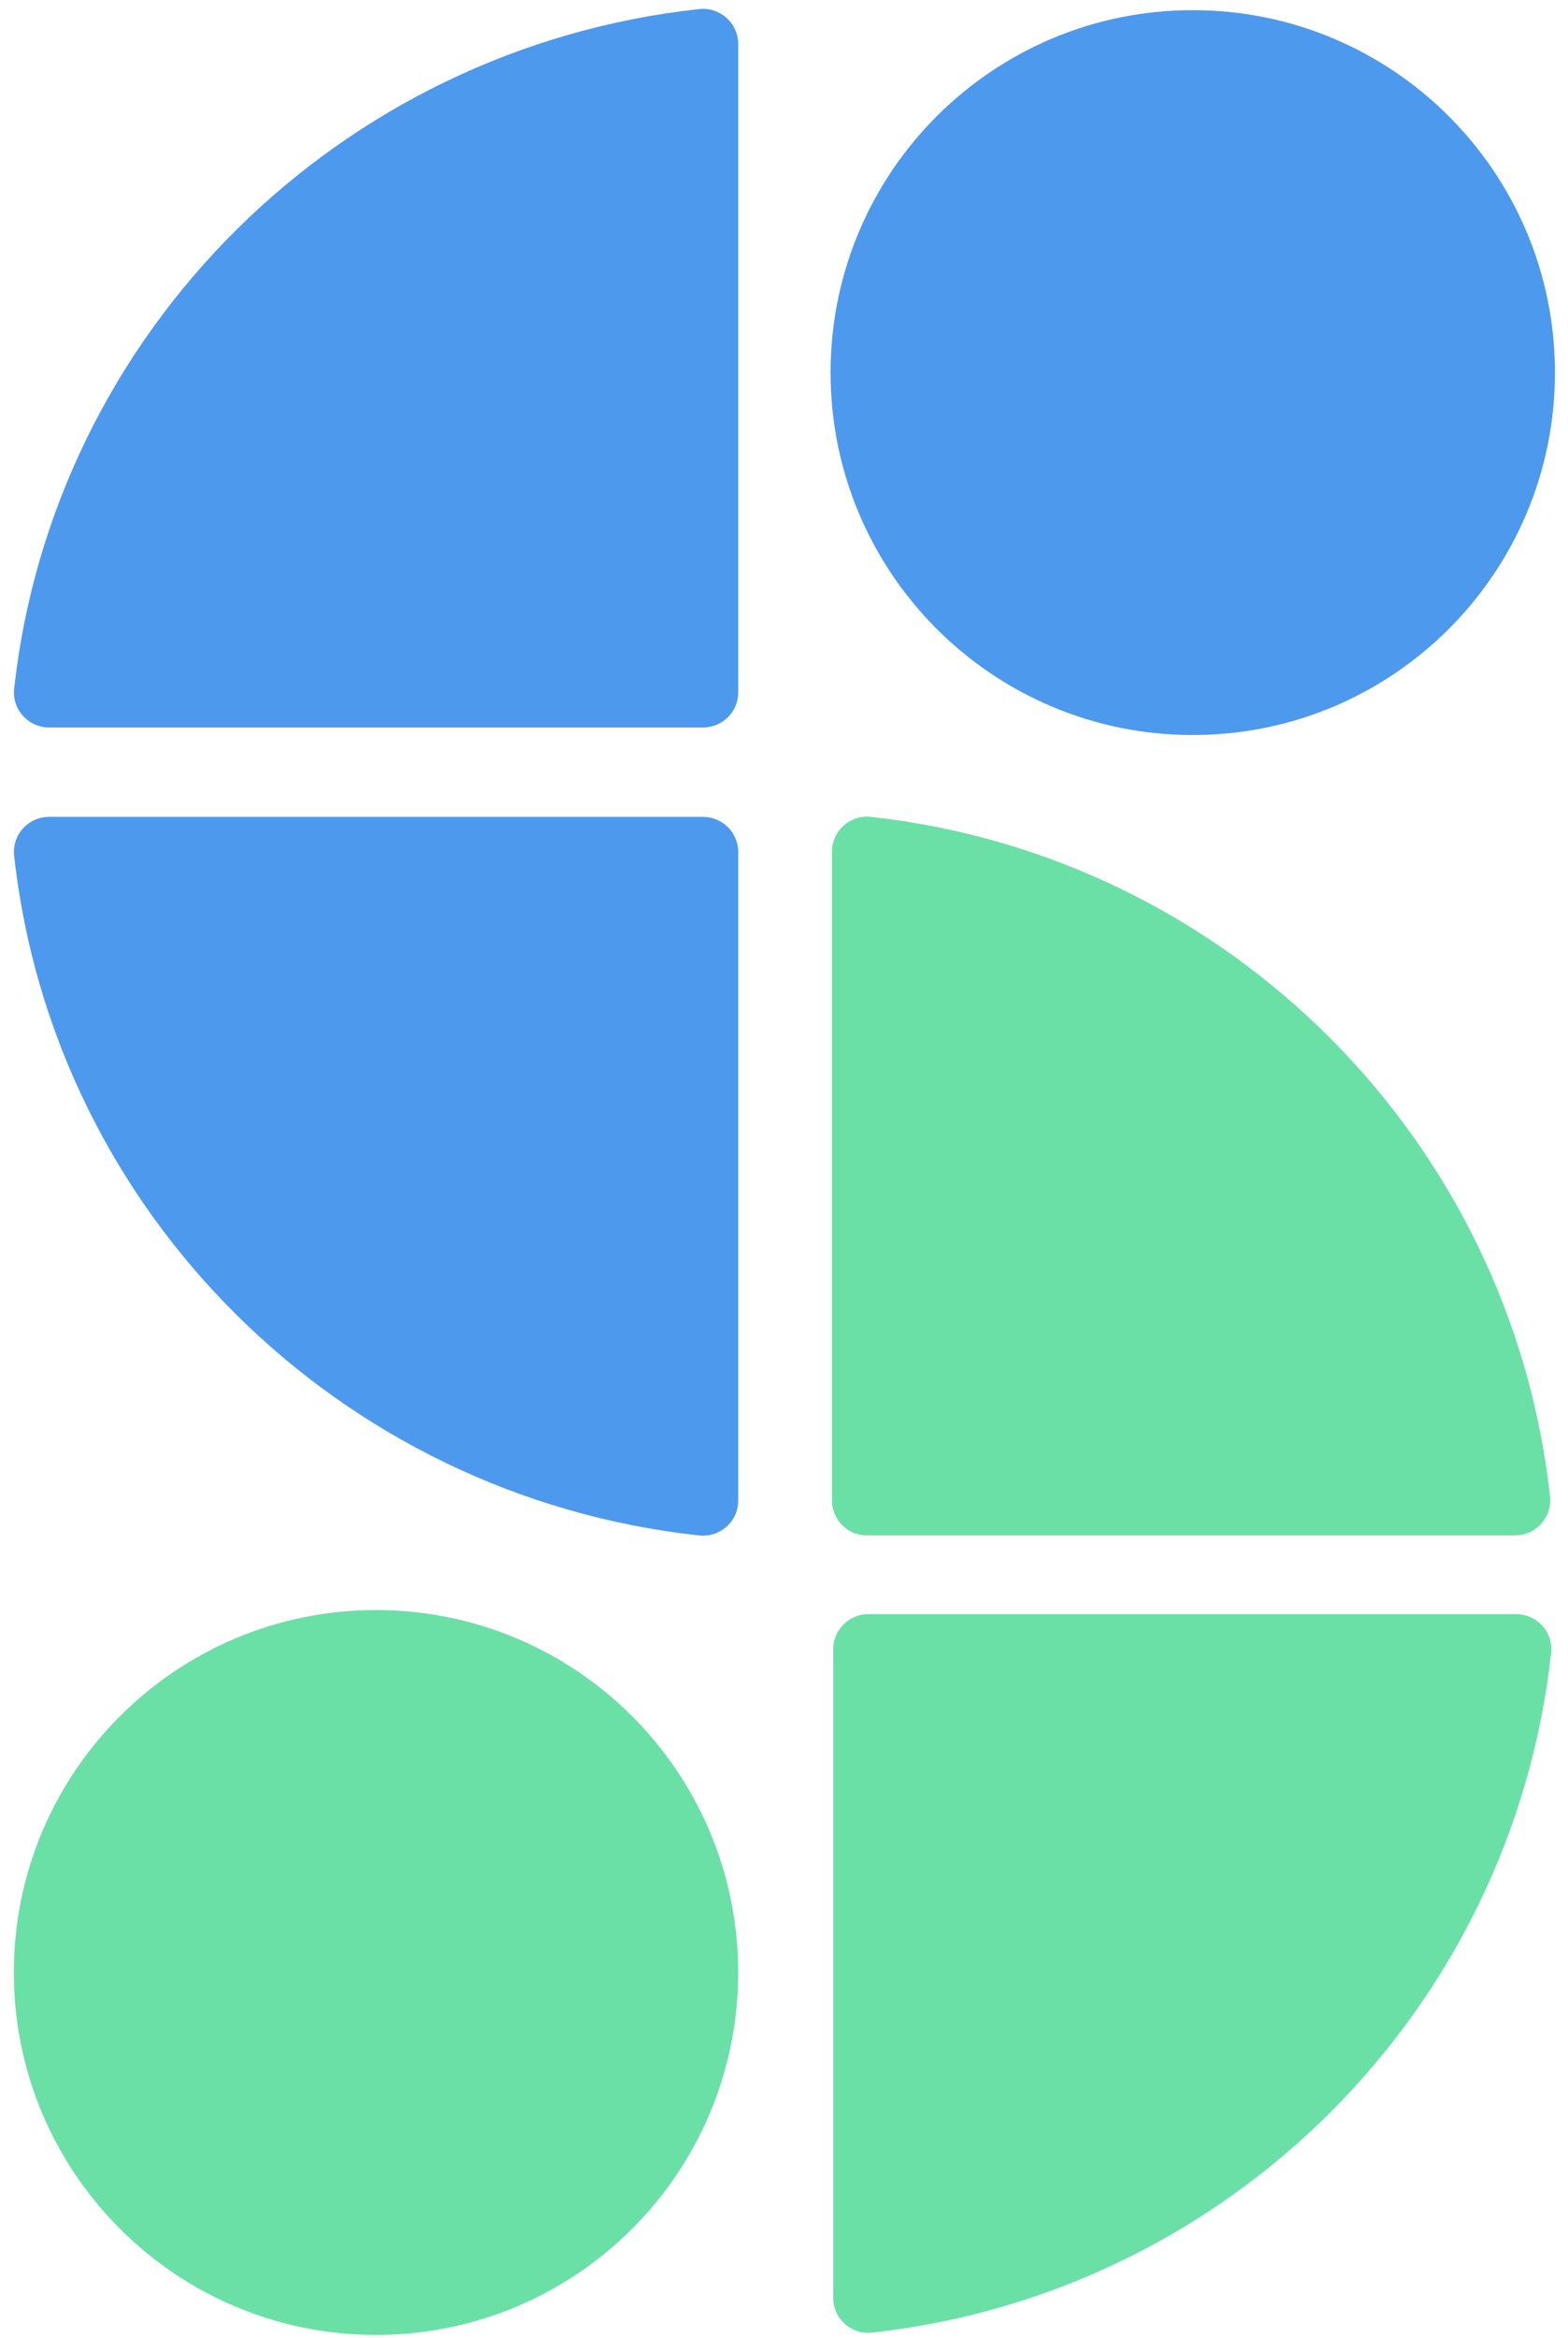 <svg width="102" height="152" viewBox="0 0 102 152" fill="none" xmlns="http://www.w3.org/2000/svg">
<path d="M24.46 151.78C37.472 151.78 48.02 141.232 48.02 128.22C48.02 115.208 37.472 104.66 24.46 104.66C11.448 104.66 0.9 115.208 0.9 128.22C0.9 141.232 11.448 151.78 24.46 151.78Z" fill="#6AE0A6"/>
<path d="M77.59 47.78C90.602 47.78 101.15 37.232 101.15 24.22C101.15 11.208 90.602 0.66 77.59 0.66C64.578 0.66 54.03 11.208 54.03 24.22C54.03 37.232 64.578 47.78 77.59 47.78Z" fill="#4D99ED"/>
<path d="M48.02 2.85V45.02C48.02 46.27 47 47.29 45.73 47.29H3.2C1.83 47.29 0.77 46.11 0.92 44.76C3.49 21.56 22.07 3.14 45.47 0.59C46.83 0.44 48.02 1.5 48.02 2.85Z" fill="#4D99ED"/>
<path d="M98.57 99.81H56.39C55.14 99.81 54.12 98.79 54.12 97.54V55.36C54.12 54 55.3 52.95 56.65 53.1C79.85 55.64 98.28 74.07 100.83 97.27C100.98 98.62 99.92 99.8 98.57 99.8V99.81Z" fill="#6AE0A6"/>
<path d="M54.2 149.37V107.2C54.2 105.95 55.22 104.93 56.47 104.93H98.64C100 104.93 101.05 106.11 100.9 107.46C98.35 130.67 79.93 149.08 56.73 151.63C55.38 151.78 54.2 150.72 54.2 149.37Z" fill="#6AE0A6"/>
<path d="M45.47 99.81C22.06 97.26 3.48 78.83 0.92 55.63C0.77 54.28 1.83 53.1 3.2 53.1H45.73C46.99 53.1 48.02 54.12 48.02 55.37V97.55C48.02 98.91 46.83 99.96 45.47 99.81Z" fill="#4D99ED"/>
</svg>
